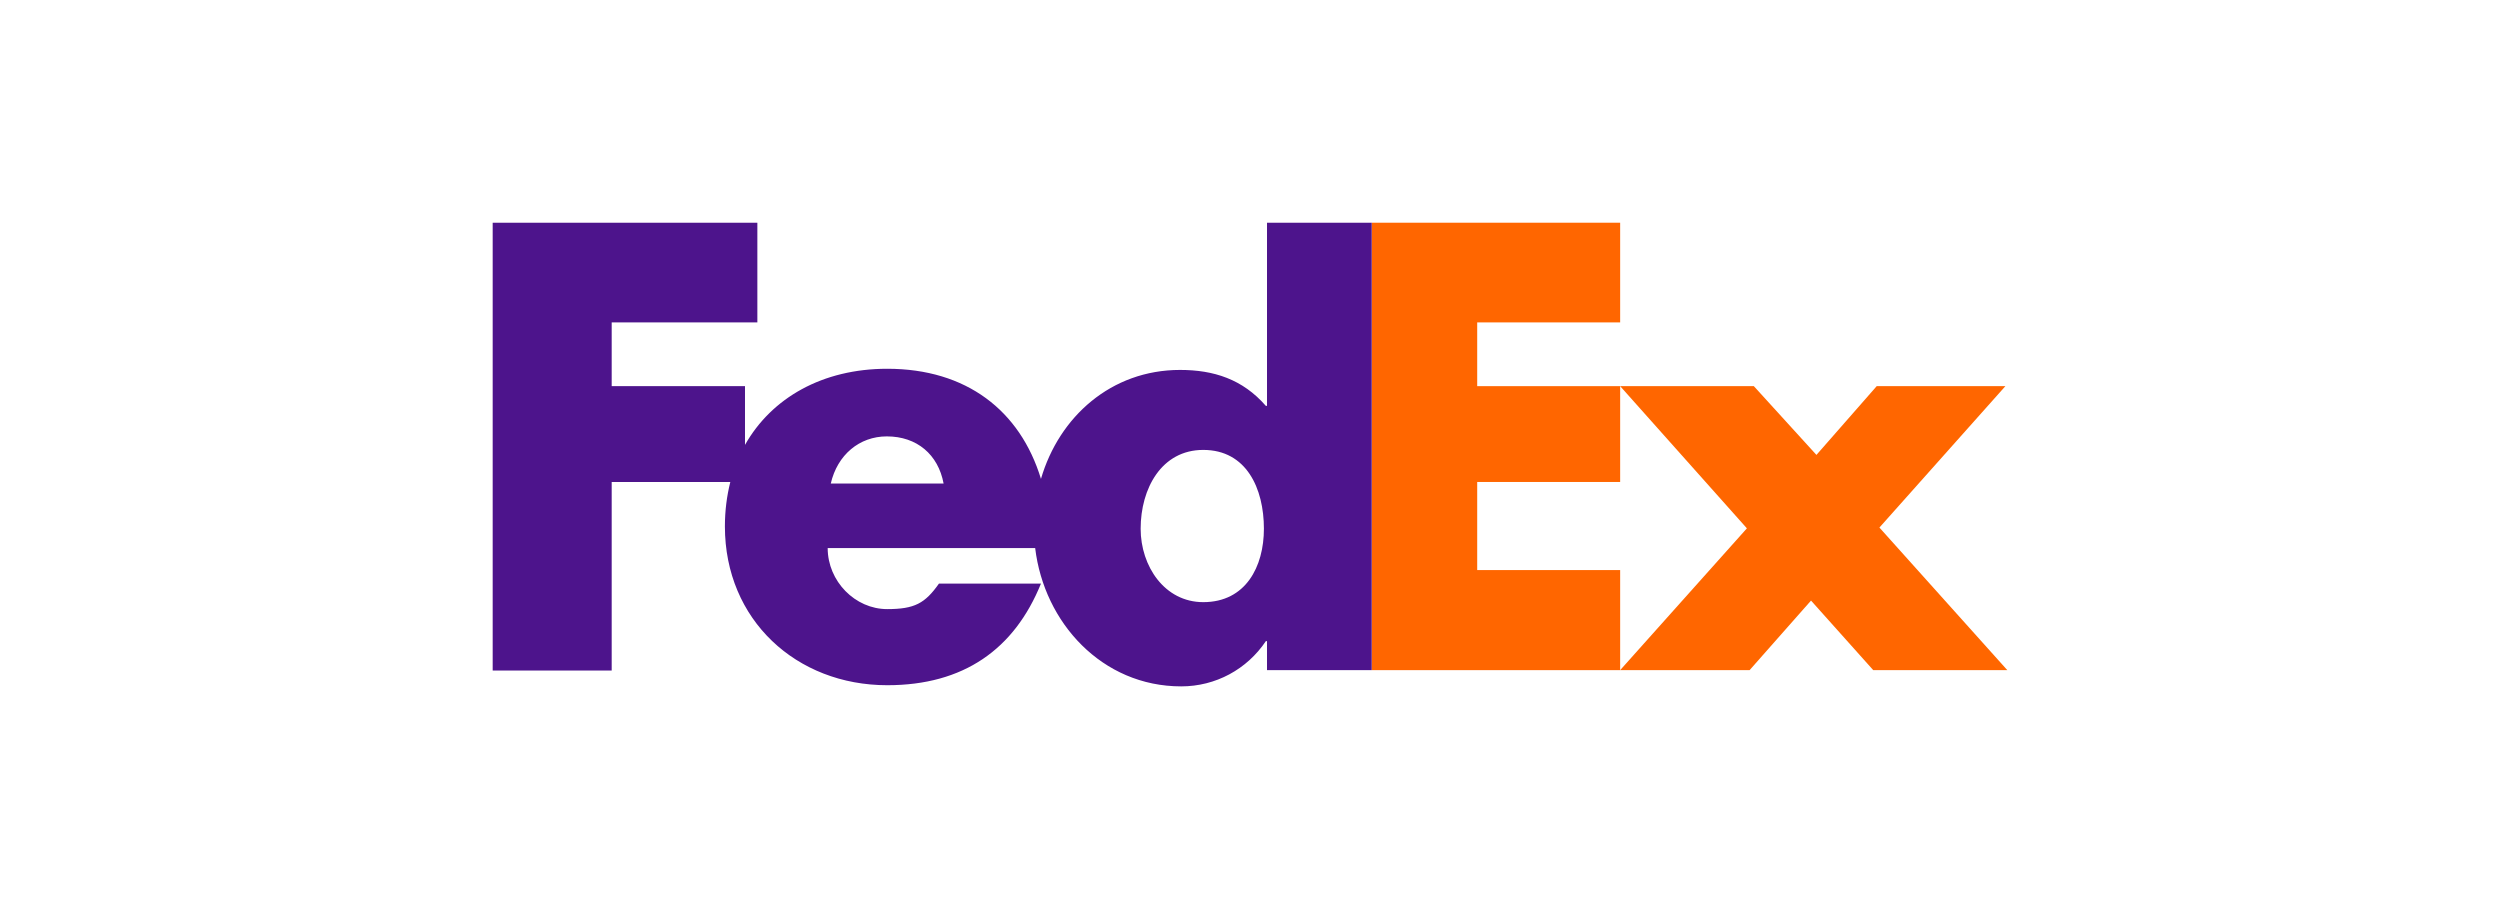 <svg width="176" height="64" viewBox="0 0 176 64" fill="none" xmlns="http://www.w3.org/2000/svg">
<path d="M131.876 47.178L127.496 42.281L123.171 47.178H114.059L122.981 37.195L114.059 27.185H123.47L127.877 32.026L132.12 27.185H141.179L132.311 37.14L141.315 47.178H131.876Z" fill="#FF6600"/>
<path d="M96.569 47.178V15.679H114.059V22.697H103.995V27.185H114.059V33.931H103.995V40.133H114.059V47.178H96.569Z" fill="#FF6600"/>
<path d="M89.197 15.679V28.573H89.115C87.483 26.696 85.443 26.043 83.077 26.043C78.235 26.043 74.563 29.334 73.284 33.714C71.815 28.899 68.034 25.961 62.458 25.961C57.915 25.961 54.325 28.002 52.448 31.32V27.185H43.063V22.697H53.318V15.679H34.685V47.206H43.063V33.931H51.414C51.169 34.911 51.033 35.944 51.033 37.06C51.033 43.642 56.066 48.239 62.458 48.239C67.844 48.239 71.407 45.71 73.284 41.085H66.103C65.124 42.473 64.389 42.881 62.458 42.881C60.2 42.881 58.269 40.922 58.269 38.583H72.876C73.502 43.833 77.582 48.321 83.158 48.321C85.579 48.321 87.783 47.124 89.115 45.138H89.197V47.178H96.569V15.679H89.197ZM58.487 34.04C58.949 32.027 60.499 30.722 62.431 30.722C64.552 30.722 66.049 32 66.429 34.04C66.62 34.04 58.487 34.04 58.487 34.04ZM84.709 42.391C81.989 42.391 80.302 39.861 80.302 37.223C80.302 34.394 81.771 31.674 84.709 31.674C87.755 31.674 88.979 34.394 88.979 37.223C88.979 39.889 87.701 42.391 84.709 42.391Z" fill="#4D148C"/>
</svg>
